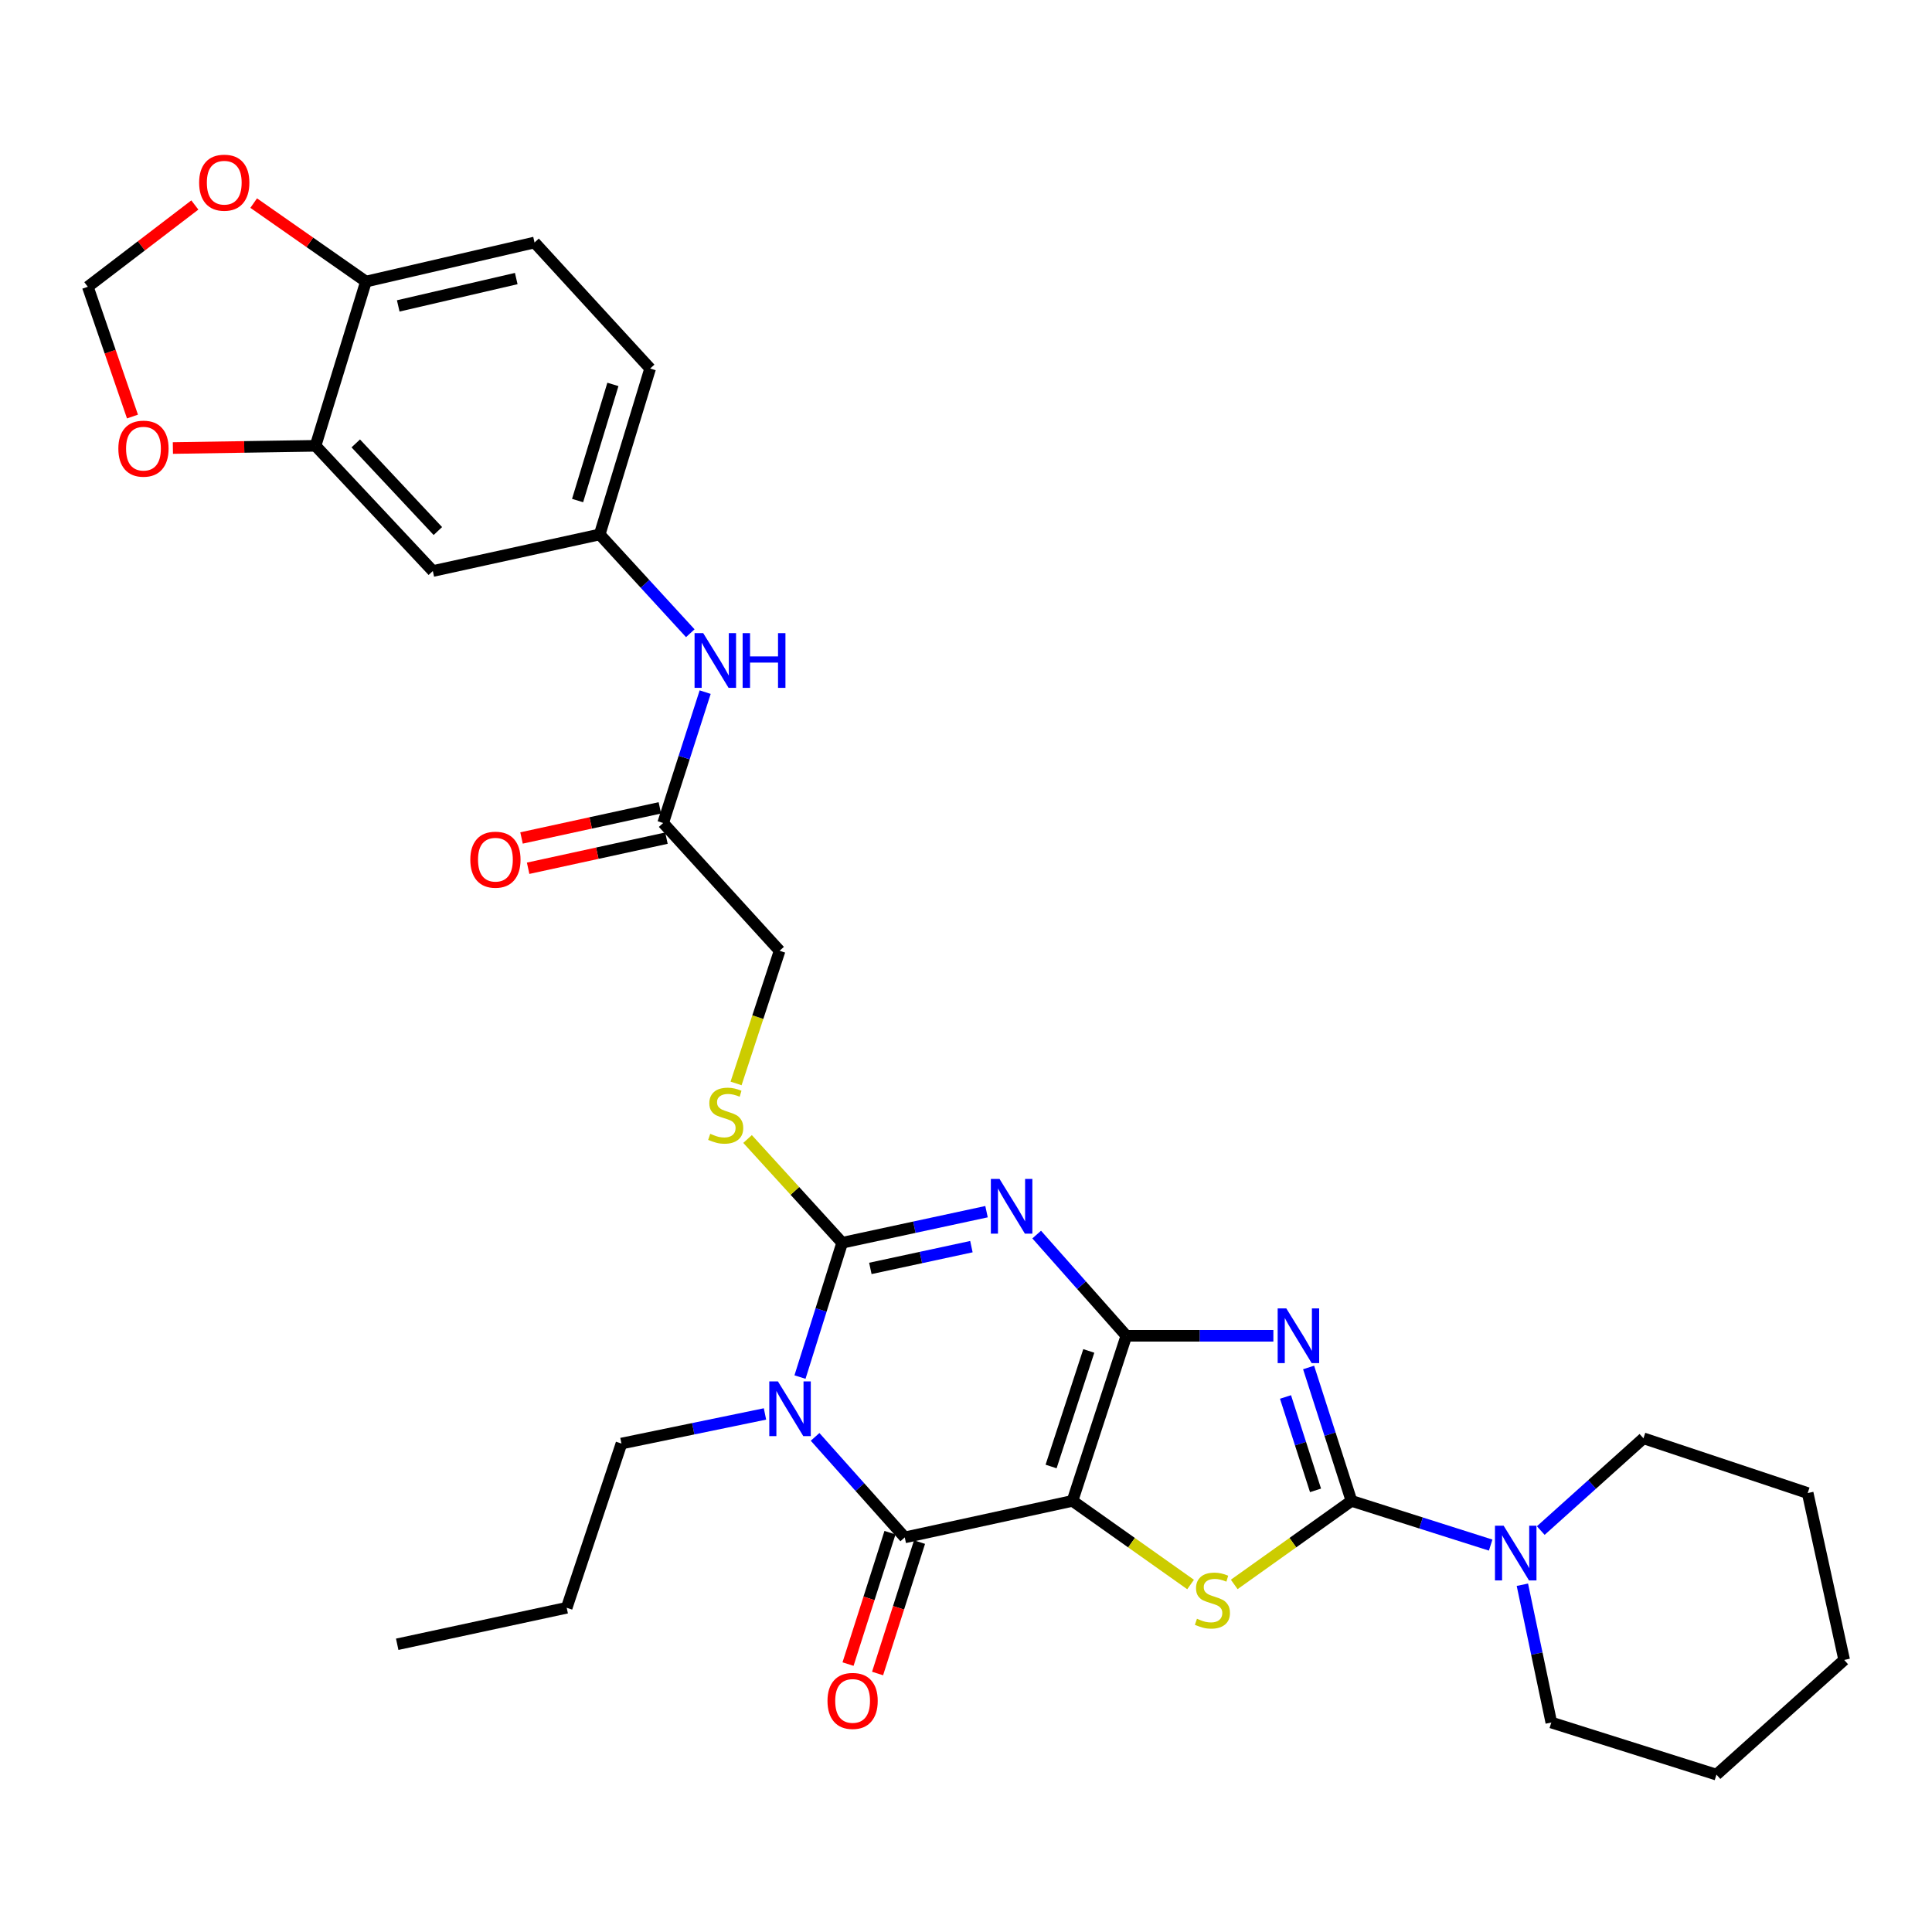 <?xml version='1.0' encoding='iso-8859-1'?>
<svg version='1.1' baseProfile='full'
              xmlns='http://www.w3.org/2000/svg'
                      xmlns:rdkit='http://www.rdkit.org/xml'
                      xmlns:xlink='http://www.w3.org/1999/xlink'
                  xml:space='preserve'
width='1000px' height='1000px' viewBox='0 0 1000 1000'>
<!-- END OF HEADER -->
<rect style='opacity:1.0;fill:#FFFFFF;stroke:none' width='1000' height='1000' x='0' y='0'> </rect>
<path class='bond-0' d='M 582.994,691.398 L 555.115,776.852' style='fill:none;fill-rule:evenodd;stroke:#000000;stroke-width:6px;stroke-linecap:butt;stroke-linejoin:miter;stroke-opacity:1' />
<path class='bond-0' d='M 563.556,699.239 L 544.041,759.057' style='fill:none;fill-rule:evenodd;stroke:#000000;stroke-width:6px;stroke-linecap:butt;stroke-linejoin:miter;stroke-opacity:1' />
<path class='bond-1' d='M 582.994,691.398 L 559.79,665.205' style='fill:none;fill-rule:evenodd;stroke:#000000;stroke-width:6px;stroke-linecap:butt;stroke-linejoin:miter;stroke-opacity:1' />
<path class='bond-1' d='M 559.79,665.205 L 536.587,639.013' style='fill:none;fill-rule:evenodd;stroke:#0000FF;stroke-width:6px;stroke-linecap:butt;stroke-linejoin:miter;stroke-opacity:1' />
<path class='bond-2' d='M 582.994,691.398 L 621.043,691.398' style='fill:none;fill-rule:evenodd;stroke:#000000;stroke-width:6px;stroke-linecap:butt;stroke-linejoin:miter;stroke-opacity:1' />
<path class='bond-2' d='M 621.043,691.398 L 659.093,691.398' style='fill:none;fill-rule:evenodd;stroke:#0000FF;stroke-width:6px;stroke-linecap:butt;stroke-linejoin:miter;stroke-opacity:1' />
<path class='bond-6' d='M 555.115,776.852 L 468.297,795.753' style='fill:none;fill-rule:evenodd;stroke:#000000;stroke-width:6px;stroke-linecap:butt;stroke-linejoin:miter;stroke-opacity:1' />
<path class='bond-7' d='M 555.115,776.852 L 585.681,798.497' style='fill:none;fill-rule:evenodd;stroke:#000000;stroke-width:6px;stroke-linecap:butt;stroke-linejoin:miter;stroke-opacity:1' />
<path class='bond-7' d='M 585.681,798.497 L 616.246,820.142' style='fill:none;fill-rule:evenodd;stroke:#CCCC00;stroke-width:6px;stroke-linecap:butt;stroke-linejoin:miter;stroke-opacity:1' />
<path class='bond-4' d='M 510.625,627.159 L 473.266,635.207' style='fill:none;fill-rule:evenodd;stroke:#0000FF;stroke-width:6px;stroke-linecap:butt;stroke-linejoin:miter;stroke-opacity:1' />
<path class='bond-4' d='M 473.266,635.207 L 435.907,643.254' style='fill:none;fill-rule:evenodd;stroke:#000000;stroke-width:6px;stroke-linecap:butt;stroke-linejoin:miter;stroke-opacity:1' />
<path class='bond-4' d='M 502.797,645.261 L 476.645,650.895' style='fill:none;fill-rule:evenodd;stroke:#0000FF;stroke-width:6px;stroke-linecap:butt;stroke-linejoin:miter;stroke-opacity:1' />
<path class='bond-4' d='M 476.645,650.895 L 450.494,656.528' style='fill:none;fill-rule:evenodd;stroke:#000000;stroke-width:6px;stroke-linecap:butt;stroke-linejoin:miter;stroke-opacity:1' />
<path class='bond-5' d='M 677.33,707.802 L 688.425,742.327' style='fill:none;fill-rule:evenodd;stroke:#0000FF;stroke-width:6px;stroke-linecap:butt;stroke-linejoin:miter;stroke-opacity:1' />
<path class='bond-5' d='M 688.425,742.327 L 699.519,776.852' style='fill:none;fill-rule:evenodd;stroke:#000000;stroke-width:6px;stroke-linecap:butt;stroke-linejoin:miter;stroke-opacity:1' />
<path class='bond-5' d='M 665.38,723.069 L 673.146,747.237' style='fill:none;fill-rule:evenodd;stroke:#0000FF;stroke-width:6px;stroke-linecap:butt;stroke-linejoin:miter;stroke-opacity:1' />
<path class='bond-5' d='M 673.146,747.237 L 680.912,771.404' style='fill:none;fill-rule:evenodd;stroke:#000000;stroke-width:6px;stroke-linecap:butt;stroke-linejoin:miter;stroke-opacity:1' />
<path class='bond-3' d='M 414.074,712.77 L 424.99,678.012' style='fill:none;fill-rule:evenodd;stroke:#0000FF;stroke-width:6px;stroke-linecap:butt;stroke-linejoin:miter;stroke-opacity:1' />
<path class='bond-3' d='M 424.99,678.012 L 435.907,643.254' style='fill:none;fill-rule:evenodd;stroke:#000000;stroke-width:6px;stroke-linecap:butt;stroke-linejoin:miter;stroke-opacity:1' />
<path class='bond-21' d='M 395.952,731.857 L 358.808,739.519' style='fill:none;fill-rule:evenodd;stroke:#0000FF;stroke-width:6px;stroke-linecap:butt;stroke-linejoin:miter;stroke-opacity:1' />
<path class='bond-21' d='M 358.808,739.519 L 321.664,747.182' style='fill:none;fill-rule:evenodd;stroke:#000000;stroke-width:6px;stroke-linecap:butt;stroke-linejoin:miter;stroke-opacity:1' />
<path class='bond-33' d='M 421.89,743.723 L 445.093,769.738' style='fill:none;fill-rule:evenodd;stroke:#0000FF;stroke-width:6px;stroke-linecap:butt;stroke-linejoin:miter;stroke-opacity:1' />
<path class='bond-33' d='M 445.093,769.738 L 468.297,795.753' style='fill:none;fill-rule:evenodd;stroke:#000000;stroke-width:6px;stroke-linecap:butt;stroke-linejoin:miter;stroke-opacity:1' />
<path class='bond-9' d='M 435.907,643.254 L 411.422,616.402' style='fill:none;fill-rule:evenodd;stroke:#000000;stroke-width:6px;stroke-linecap:butt;stroke-linejoin:miter;stroke-opacity:1' />
<path class='bond-9' d='M 411.422,616.402 L 386.937,589.549' style='fill:none;fill-rule:evenodd;stroke:#CCCC00;stroke-width:6px;stroke-linecap:butt;stroke-linejoin:miter;stroke-opacity:1' />
<path class='bond-8' d='M 699.519,776.852 L 735.543,788.295' style='fill:none;fill-rule:evenodd;stroke:#000000;stroke-width:6px;stroke-linecap:butt;stroke-linejoin:miter;stroke-opacity:1' />
<path class='bond-8' d='M 735.543,788.295 L 771.567,799.737' style='fill:none;fill-rule:evenodd;stroke:#0000FF;stroke-width:6px;stroke-linecap:butt;stroke-linejoin:miter;stroke-opacity:1' />
<path class='bond-32' d='M 699.519,776.852 L 669.176,798.475' style='fill:none;fill-rule:evenodd;stroke:#000000;stroke-width:6px;stroke-linecap:butt;stroke-linejoin:miter;stroke-opacity:1' />
<path class='bond-32' d='M 669.176,798.475 L 638.834,820.098' style='fill:none;fill-rule:evenodd;stroke:#CCCC00;stroke-width:6px;stroke-linecap:butt;stroke-linejoin:miter;stroke-opacity:1' />
<path class='bond-13' d='M 460.653,793.313 L 449.798,827.321' style='fill:none;fill-rule:evenodd;stroke:#000000;stroke-width:6px;stroke-linecap:butt;stroke-linejoin:miter;stroke-opacity:1' />
<path class='bond-13' d='M 449.798,827.321 L 438.944,861.329' style='fill:none;fill-rule:evenodd;stroke:#FF0000;stroke-width:6px;stroke-linecap:butt;stroke-linejoin:miter;stroke-opacity:1' />
<path class='bond-13' d='M 475.941,798.193 L 465.086,832.2' style='fill:none;fill-rule:evenodd;stroke:#000000;stroke-width:6px;stroke-linecap:butt;stroke-linejoin:miter;stroke-opacity:1' />
<path class='bond-13' d='M 465.086,832.2 L 454.232,866.208' style='fill:none;fill-rule:evenodd;stroke:#FF0000;stroke-width:6px;stroke-linecap:butt;stroke-linejoin:miter;stroke-opacity:1' />
<path class='bond-25' d='M 797.498,792.212 L 824.072,768.337' style='fill:none;fill-rule:evenodd;stroke:#0000FF;stroke-width:6px;stroke-linecap:butt;stroke-linejoin:miter;stroke-opacity:1' />
<path class='bond-25' d='M 824.072,768.337 L 850.645,744.463' style='fill:none;fill-rule:evenodd;stroke:#000000;stroke-width:6px;stroke-linecap:butt;stroke-linejoin:miter;stroke-opacity:1' />
<path class='bond-26' d='M 787.981,820.258 L 795.468,855.913' style='fill:none;fill-rule:evenodd;stroke:#0000FF;stroke-width:6px;stroke-linecap:butt;stroke-linejoin:miter;stroke-opacity:1' />
<path class='bond-26' d='M 795.468,855.913 L 802.956,891.568' style='fill:none;fill-rule:evenodd;stroke:#000000;stroke-width:6px;stroke-linecap:butt;stroke-linejoin:miter;stroke-opacity:1' />
<path class='bond-22' d='M 380.989,560.78 L 392.258,526.45' style='fill:none;fill-rule:evenodd;stroke:#CCCC00;stroke-width:6px;stroke-linecap:butt;stroke-linejoin:miter;stroke-opacity:1' />
<path class='bond-22' d='M 392.258,526.45 L 403.526,492.12' style='fill:none;fill-rule:evenodd;stroke:#000000;stroke-width:6px;stroke-linecap:butt;stroke-linejoin:miter;stroke-opacity:1' />
<path class='bond-10' d='M 163.326,230.754 L 224.031,295.561' style='fill:none;fill-rule:evenodd;stroke:#000000;stroke-width:6px;stroke-linecap:butt;stroke-linejoin:miter;stroke-opacity:1' />
<path class='bond-10' d='M 184.144,229.504 L 226.637,274.869' style='fill:none;fill-rule:evenodd;stroke:#000000;stroke-width:6px;stroke-linecap:butt;stroke-linejoin:miter;stroke-opacity:1' />
<path class='bond-16' d='M 163.326,230.754 L 126.407,231.327' style='fill:none;fill-rule:evenodd;stroke:#000000;stroke-width:6px;stroke-linecap:butt;stroke-linejoin:miter;stroke-opacity:1' />
<path class='bond-16' d='M 126.407,231.327 L 89.487,231.9' style='fill:none;fill-rule:evenodd;stroke:#FF0000;stroke-width:6px;stroke-linecap:butt;stroke-linejoin:miter;stroke-opacity:1' />
<path class='bond-35' d='M 163.326,230.754 L 189.412,145.736' style='fill:none;fill-rule:evenodd;stroke:#000000;stroke-width:6px;stroke-linecap:butt;stroke-linejoin:miter;stroke-opacity:1' />
<path class='bond-11' d='M 224.031,295.561 L 310.395,276.633' style='fill:none;fill-rule:evenodd;stroke:#000000;stroke-width:6px;stroke-linecap:butt;stroke-linejoin:miter;stroke-opacity:1' />
<path class='bond-12' d='M 343.249,425.985 L 403.526,492.12' style='fill:none;fill-rule:evenodd;stroke:#000000;stroke-width:6px;stroke-linecap:butt;stroke-linejoin:miter;stroke-opacity:1' />
<path class='bond-15' d='M 343.249,425.985 L 354.12,392.115' style='fill:none;fill-rule:evenodd;stroke:#000000;stroke-width:6px;stroke-linecap:butt;stroke-linejoin:miter;stroke-opacity:1' />
<path class='bond-15' d='M 354.12,392.115 L 364.991,358.245' style='fill:none;fill-rule:evenodd;stroke:#0000FF;stroke-width:6px;stroke-linecap:butt;stroke-linejoin:miter;stroke-opacity:1' />
<path class='bond-20' d='M 341.542,418.144 L 305.743,425.938' style='fill:none;fill-rule:evenodd;stroke:#000000;stroke-width:6px;stroke-linecap:butt;stroke-linejoin:miter;stroke-opacity:1' />
<path class='bond-20' d='M 305.743,425.938 L 269.944,433.731' style='fill:none;fill-rule:evenodd;stroke:#FF0000;stroke-width:6px;stroke-linecap:butt;stroke-linejoin:miter;stroke-opacity:1' />
<path class='bond-20' d='M 344.955,433.825 L 309.157,441.618' style='fill:none;fill-rule:evenodd;stroke:#000000;stroke-width:6px;stroke-linecap:butt;stroke-linejoin:miter;stroke-opacity:1' />
<path class='bond-20' d='M 309.157,441.618 L 273.358,449.412' style='fill:none;fill-rule:evenodd;stroke:#FF0000;stroke-width:6px;stroke-linecap:butt;stroke-linejoin:miter;stroke-opacity:1' />
<path class='bond-14' d='M 189.412,145.736 L 276.677,125.516' style='fill:none;fill-rule:evenodd;stroke:#000000;stroke-width:6px;stroke-linecap:butt;stroke-linejoin:miter;stroke-opacity:1' />
<path class='bond-14' d='M 206.125,158.337 L 267.21,144.183' style='fill:none;fill-rule:evenodd;stroke:#000000;stroke-width:6px;stroke-linecap:butt;stroke-linejoin:miter;stroke-opacity:1' />
<path class='bond-17' d='M 189.412,145.736 L 160.362,125.43' style='fill:none;fill-rule:evenodd;stroke:#000000;stroke-width:6px;stroke-linecap:butt;stroke-linejoin:miter;stroke-opacity:1' />
<path class='bond-17' d='M 160.362,125.43 L 131.311,105.123' style='fill:none;fill-rule:evenodd;stroke:#FF0000;stroke-width:6px;stroke-linecap:butt;stroke-linejoin:miter;stroke-opacity:1' />
<path class='bond-18' d='M 357.291,327.756 L 333.843,302.194' style='fill:none;fill-rule:evenodd;stroke:#0000FF;stroke-width:6px;stroke-linecap:butt;stroke-linejoin:miter;stroke-opacity:1' />
<path class='bond-18' d='M 333.843,302.194 L 310.395,276.633' style='fill:none;fill-rule:evenodd;stroke:#000000;stroke-width:6px;stroke-linecap:butt;stroke-linejoin:miter;stroke-opacity:1' />
<path class='bond-19' d='M 68.57,215.603 L 57.013,182.02' style='fill:none;fill-rule:evenodd;stroke:#FF0000;stroke-width:6px;stroke-linecap:butt;stroke-linejoin:miter;stroke-opacity:1' />
<path class='bond-19' d='M 57.013,182.02 L 45.455,148.438' style='fill:none;fill-rule:evenodd;stroke:#000000;stroke-width:6px;stroke-linecap:butt;stroke-linejoin:miter;stroke-opacity:1' />
<path class='bond-36' d='M 100.852,106.105 L 73.153,127.271' style='fill:none;fill-rule:evenodd;stroke:#FF0000;stroke-width:6px;stroke-linecap:butt;stroke-linejoin:miter;stroke-opacity:1' />
<path class='bond-36' d='M 73.153,127.271 L 45.455,148.438' style='fill:none;fill-rule:evenodd;stroke:#000000;stroke-width:6px;stroke-linecap:butt;stroke-linejoin:miter;stroke-opacity:1' />
<path class='bond-24' d='M 310.395,276.633 L 336.508,190.759' style='fill:none;fill-rule:evenodd;stroke:#000000;stroke-width:6px;stroke-linecap:butt;stroke-linejoin:miter;stroke-opacity:1' />
<path class='bond-24' d='M 298.958,259.083 L 317.238,198.972' style='fill:none;fill-rule:evenodd;stroke:#000000;stroke-width:6px;stroke-linecap:butt;stroke-linejoin:miter;stroke-opacity:1' />
<path class='bond-27' d='M 321.664,747.182 L 293.322,832.182' style='fill:none;fill-rule:evenodd;stroke:#000000;stroke-width:6px;stroke-linecap:butt;stroke-linejoin:miter;stroke-opacity:1' />
<path class='bond-23' d='M 276.677,125.516 L 336.508,190.759' style='fill:none;fill-rule:evenodd;stroke:#000000;stroke-width:6px;stroke-linecap:butt;stroke-linejoin:miter;stroke-opacity:1' />
<path class='bond-28' d='M 850.645,744.463 L 935.654,772.805' style='fill:none;fill-rule:evenodd;stroke:#000000;stroke-width:6px;stroke-linecap:butt;stroke-linejoin:miter;stroke-opacity:1' />
<path class='bond-29' d='M 802.956,891.568 L 888.437,918.546' style='fill:none;fill-rule:evenodd;stroke:#000000;stroke-width:6px;stroke-linecap:butt;stroke-linejoin:miter;stroke-opacity:1' />
<path class='bond-30' d='M 293.322,832.182 L 205.594,851.074' style='fill:none;fill-rule:evenodd;stroke:#000000;stroke-width:6px;stroke-linecap:butt;stroke-linejoin:miter;stroke-opacity:1' />
<path class='bond-34' d='M 935.654,772.805 L 954.545,859.178' style='fill:none;fill-rule:evenodd;stroke:#000000;stroke-width:6px;stroke-linecap:butt;stroke-linejoin:miter;stroke-opacity:1' />
<path class='bond-31' d='M 888.437,918.546 L 954.545,859.178' style='fill:none;fill-rule:evenodd;stroke:#000000;stroke-width:6px;stroke-linecap:butt;stroke-linejoin:miter;stroke-opacity:1' />
<path  class='atom-2' d='M 517.348 610.202
L 526.628 625.202
Q 527.548 626.682, 529.028 629.362
Q 530.508 632.042, 530.588 632.202
L 530.588 610.202
L 534.348 610.202
L 534.348 638.522
L 530.468 638.522
L 520.508 622.122
Q 519.348 620.202, 518.108 618.002
Q 516.908 615.802, 516.548 615.122
L 516.548 638.522
L 512.868 638.522
L 512.868 610.202
L 517.348 610.202
' fill='#0000FF'/>
<path  class='atom-3' d='M 665.799 677.238
L 675.079 692.238
Q 675.999 693.718, 677.479 696.398
Q 678.959 699.078, 679.039 699.238
L 679.039 677.238
L 682.799 677.238
L 682.799 705.558
L 678.919 705.558
L 668.959 689.158
Q 667.799 687.238, 666.559 685.038
Q 665.359 682.838, 664.999 682.158
L 664.999 705.558
L 661.319 705.558
L 661.319 677.238
L 665.799 677.238
' fill='#0000FF'/>
<path  class='atom-4' d='M 402.66 715.021
L 411.94 730.021
Q 412.86 731.501, 414.34 734.181
Q 415.82 736.861, 415.9 737.021
L 415.9 715.021
L 419.66 715.021
L 419.66 743.341
L 415.78 743.341
L 405.82 726.941
Q 404.66 725.021, 403.42 722.821
Q 402.22 720.621, 401.86 719.941
L 401.86 743.341
L 398.18 743.341
L 398.18 715.021
L 402.66 715.021
' fill='#0000FF'/>
<path  class='atom-8' d='M 619.544 837.863
Q 619.864 837.983, 621.184 838.543
Q 622.504 839.103, 623.944 839.463
Q 625.424 839.783, 626.864 839.783
Q 629.544 839.783, 631.104 838.503
Q 632.664 837.183, 632.664 834.903
Q 632.664 833.343, 631.864 832.383
Q 631.104 831.423, 629.904 830.903
Q 628.704 830.383, 626.704 829.783
Q 624.184 829.023, 622.664 828.303
Q 621.184 827.583, 620.104 826.063
Q 619.064 824.543, 619.064 821.983
Q 619.064 818.423, 621.464 816.223
Q 623.904 814.023, 628.704 814.023
Q 631.984 814.023, 635.704 815.583
L 634.784 818.663
Q 631.384 817.263, 628.824 817.263
Q 626.064 817.263, 624.544 818.423
Q 623.024 819.543, 623.064 821.503
Q 623.064 823.023, 623.824 823.943
Q 624.624 824.863, 625.744 825.383
Q 626.904 825.903, 628.824 826.503
Q 631.384 827.303, 632.904 828.103
Q 634.424 828.903, 635.504 830.543
Q 636.624 832.143, 636.624 834.903
Q 636.624 838.823, 633.984 840.943
Q 631.384 843.023, 627.024 843.023
Q 624.504 843.023, 622.584 842.463
Q 620.704 841.943, 618.464 841.023
L 619.544 837.863
' fill='#CCCC00'/>
<path  class='atom-9' d='M 778.277 789.697
L 787.557 804.697
Q 788.477 806.177, 789.957 808.857
Q 791.437 811.537, 791.517 811.697
L 791.517 789.697
L 795.277 789.697
L 795.277 818.017
L 791.397 818.017
L 781.437 801.617
Q 780.277 799.697, 779.037 797.497
Q 777.837 795.297, 777.477 794.617
L 777.477 818.017
L 773.797 818.017
L 773.797 789.697
L 778.277 789.697
' fill='#0000FF'/>
<path  class='atom-10' d='M 367.621 586.857
Q 367.941 586.977, 369.261 587.537
Q 370.581 588.097, 372.021 588.457
Q 373.501 588.777, 374.941 588.777
Q 377.621 588.777, 379.181 587.497
Q 380.741 586.177, 380.741 583.897
Q 380.741 582.337, 379.941 581.377
Q 379.181 580.417, 377.981 579.897
Q 376.781 579.377, 374.781 578.777
Q 372.261 578.017, 370.741 577.297
Q 369.261 576.577, 368.181 575.057
Q 367.141 573.537, 367.141 570.977
Q 367.141 567.417, 369.541 565.217
Q 371.981 563.017, 376.781 563.017
Q 380.061 563.017, 383.781 564.577
L 382.861 567.657
Q 379.461 566.257, 376.901 566.257
Q 374.141 566.257, 372.621 567.417
Q 371.101 568.537, 371.141 570.497
Q 371.141 572.017, 371.901 572.937
Q 372.701 573.857, 373.821 574.377
Q 374.981 574.897, 376.901 575.497
Q 379.461 576.297, 380.981 577.097
Q 382.501 577.897, 383.581 579.537
Q 384.701 581.137, 384.701 583.897
Q 384.701 587.817, 382.061 589.937
Q 379.461 592.017, 375.101 592.017
Q 372.581 592.017, 370.661 591.457
Q 368.781 590.937, 366.541 590.017
L 367.621 586.857
' fill='#CCCC00'/>
<path  class='atom-14' d='M 428.31 880.387
Q 428.31 873.587, 431.67 869.787
Q 435.03 865.987, 441.31 865.987
Q 447.59 865.987, 450.95 869.787
Q 454.31 873.587, 454.31 880.387
Q 454.31 887.267, 450.91 891.187
Q 447.51 895.067, 441.31 895.067
Q 435.07 895.067, 431.67 891.187
Q 428.31 887.307, 428.31 880.387
M 441.31 891.867
Q 445.63 891.867, 447.95 888.987
Q 450.31 886.067, 450.31 880.387
Q 450.31 874.827, 447.95 872.027
Q 445.63 869.187, 441.31 869.187
Q 436.99 869.187, 434.63 871.987
Q 432.31 874.787, 432.31 880.387
Q 432.31 886.107, 434.63 888.987
Q 436.99 891.867, 441.31 891.867
' fill='#FF0000'/>
<path  class='atom-16' d='M 363.984 327.716
L 373.264 342.716
Q 374.184 344.196, 375.664 346.876
Q 377.144 349.556, 377.224 349.716
L 377.224 327.716
L 380.984 327.716
L 380.984 356.036
L 377.104 356.036
L 367.144 339.636
Q 365.984 337.716, 364.744 335.516
Q 363.544 333.316, 363.184 332.636
L 363.184 356.036
L 359.504 356.036
L 359.504 327.716
L 363.984 327.716
' fill='#0000FF'/>
<path  class='atom-16' d='M 384.384 327.716
L 388.224 327.716
L 388.224 339.756
L 402.704 339.756
L 402.704 327.716
L 406.544 327.716
L 406.544 356.036
L 402.704 356.036
L 402.704 342.956
L 388.224 342.956
L 388.224 356.036
L 384.384 356.036
L 384.384 327.716
' fill='#0000FF'/>
<path  class='atom-17' d='M 61.26 232.216
Q 61.26 225.416, 64.62 221.616
Q 67.98 217.816, 74.26 217.816
Q 80.54 217.816, 83.9 221.616
Q 87.26 225.416, 87.26 232.216
Q 87.26 239.096, 83.86 243.016
Q 80.46 246.896, 74.26 246.896
Q 68.02 246.896, 64.62 243.016
Q 61.26 239.136, 61.26 232.216
M 74.26 243.696
Q 78.58 243.696, 80.9 240.816
Q 83.26 237.896, 83.26 232.216
Q 83.26 226.656, 80.9 223.856
Q 78.58 221.016, 74.26 221.016
Q 69.94 221.016, 67.58 223.816
Q 65.26 226.616, 65.26 232.216
Q 65.26 237.936, 67.58 240.816
Q 69.94 243.696, 74.26 243.696
' fill='#FF0000'/>
<path  class='atom-18' d='M 103.074 94.552
Q 103.074 87.752, 106.434 83.953
Q 109.794 80.153, 116.074 80.153
Q 122.354 80.153, 125.714 83.953
Q 129.074 87.752, 129.074 94.552
Q 129.074 101.433, 125.674 105.353
Q 122.274 109.233, 116.074 109.233
Q 109.834 109.233, 106.434 105.353
Q 103.074 101.473, 103.074 94.552
M 116.074 106.033
Q 120.394 106.033, 122.714 103.153
Q 125.074 100.233, 125.074 94.552
Q 125.074 88.993, 122.714 86.192
Q 120.394 83.353, 116.074 83.353
Q 111.754 83.353, 109.394 86.153
Q 107.074 88.953, 107.074 94.552
Q 107.074 100.273, 109.394 103.153
Q 111.754 106.033, 116.074 106.033
' fill='#FF0000'/>
<path  class='atom-21' d='M 243.43 444.965
Q 243.43 438.165, 246.79 434.365
Q 250.15 430.565, 256.43 430.565
Q 262.71 430.565, 266.07 434.365
Q 269.43 438.165, 269.43 444.965
Q 269.43 451.845, 266.03 455.765
Q 262.63 459.645, 256.43 459.645
Q 250.19 459.645, 246.79 455.765
Q 243.43 451.885, 243.43 444.965
M 256.43 456.445
Q 260.75 456.445, 263.07 453.565
Q 265.43 450.645, 265.43 444.965
Q 265.43 439.405, 263.07 436.605
Q 260.75 433.765, 256.43 433.765
Q 252.11 433.765, 249.75 436.565
Q 247.43 439.365, 247.43 444.965
Q 247.43 450.685, 249.75 453.565
Q 252.11 456.445, 256.43 456.445
' fill='#FF0000'/>
</svg>
